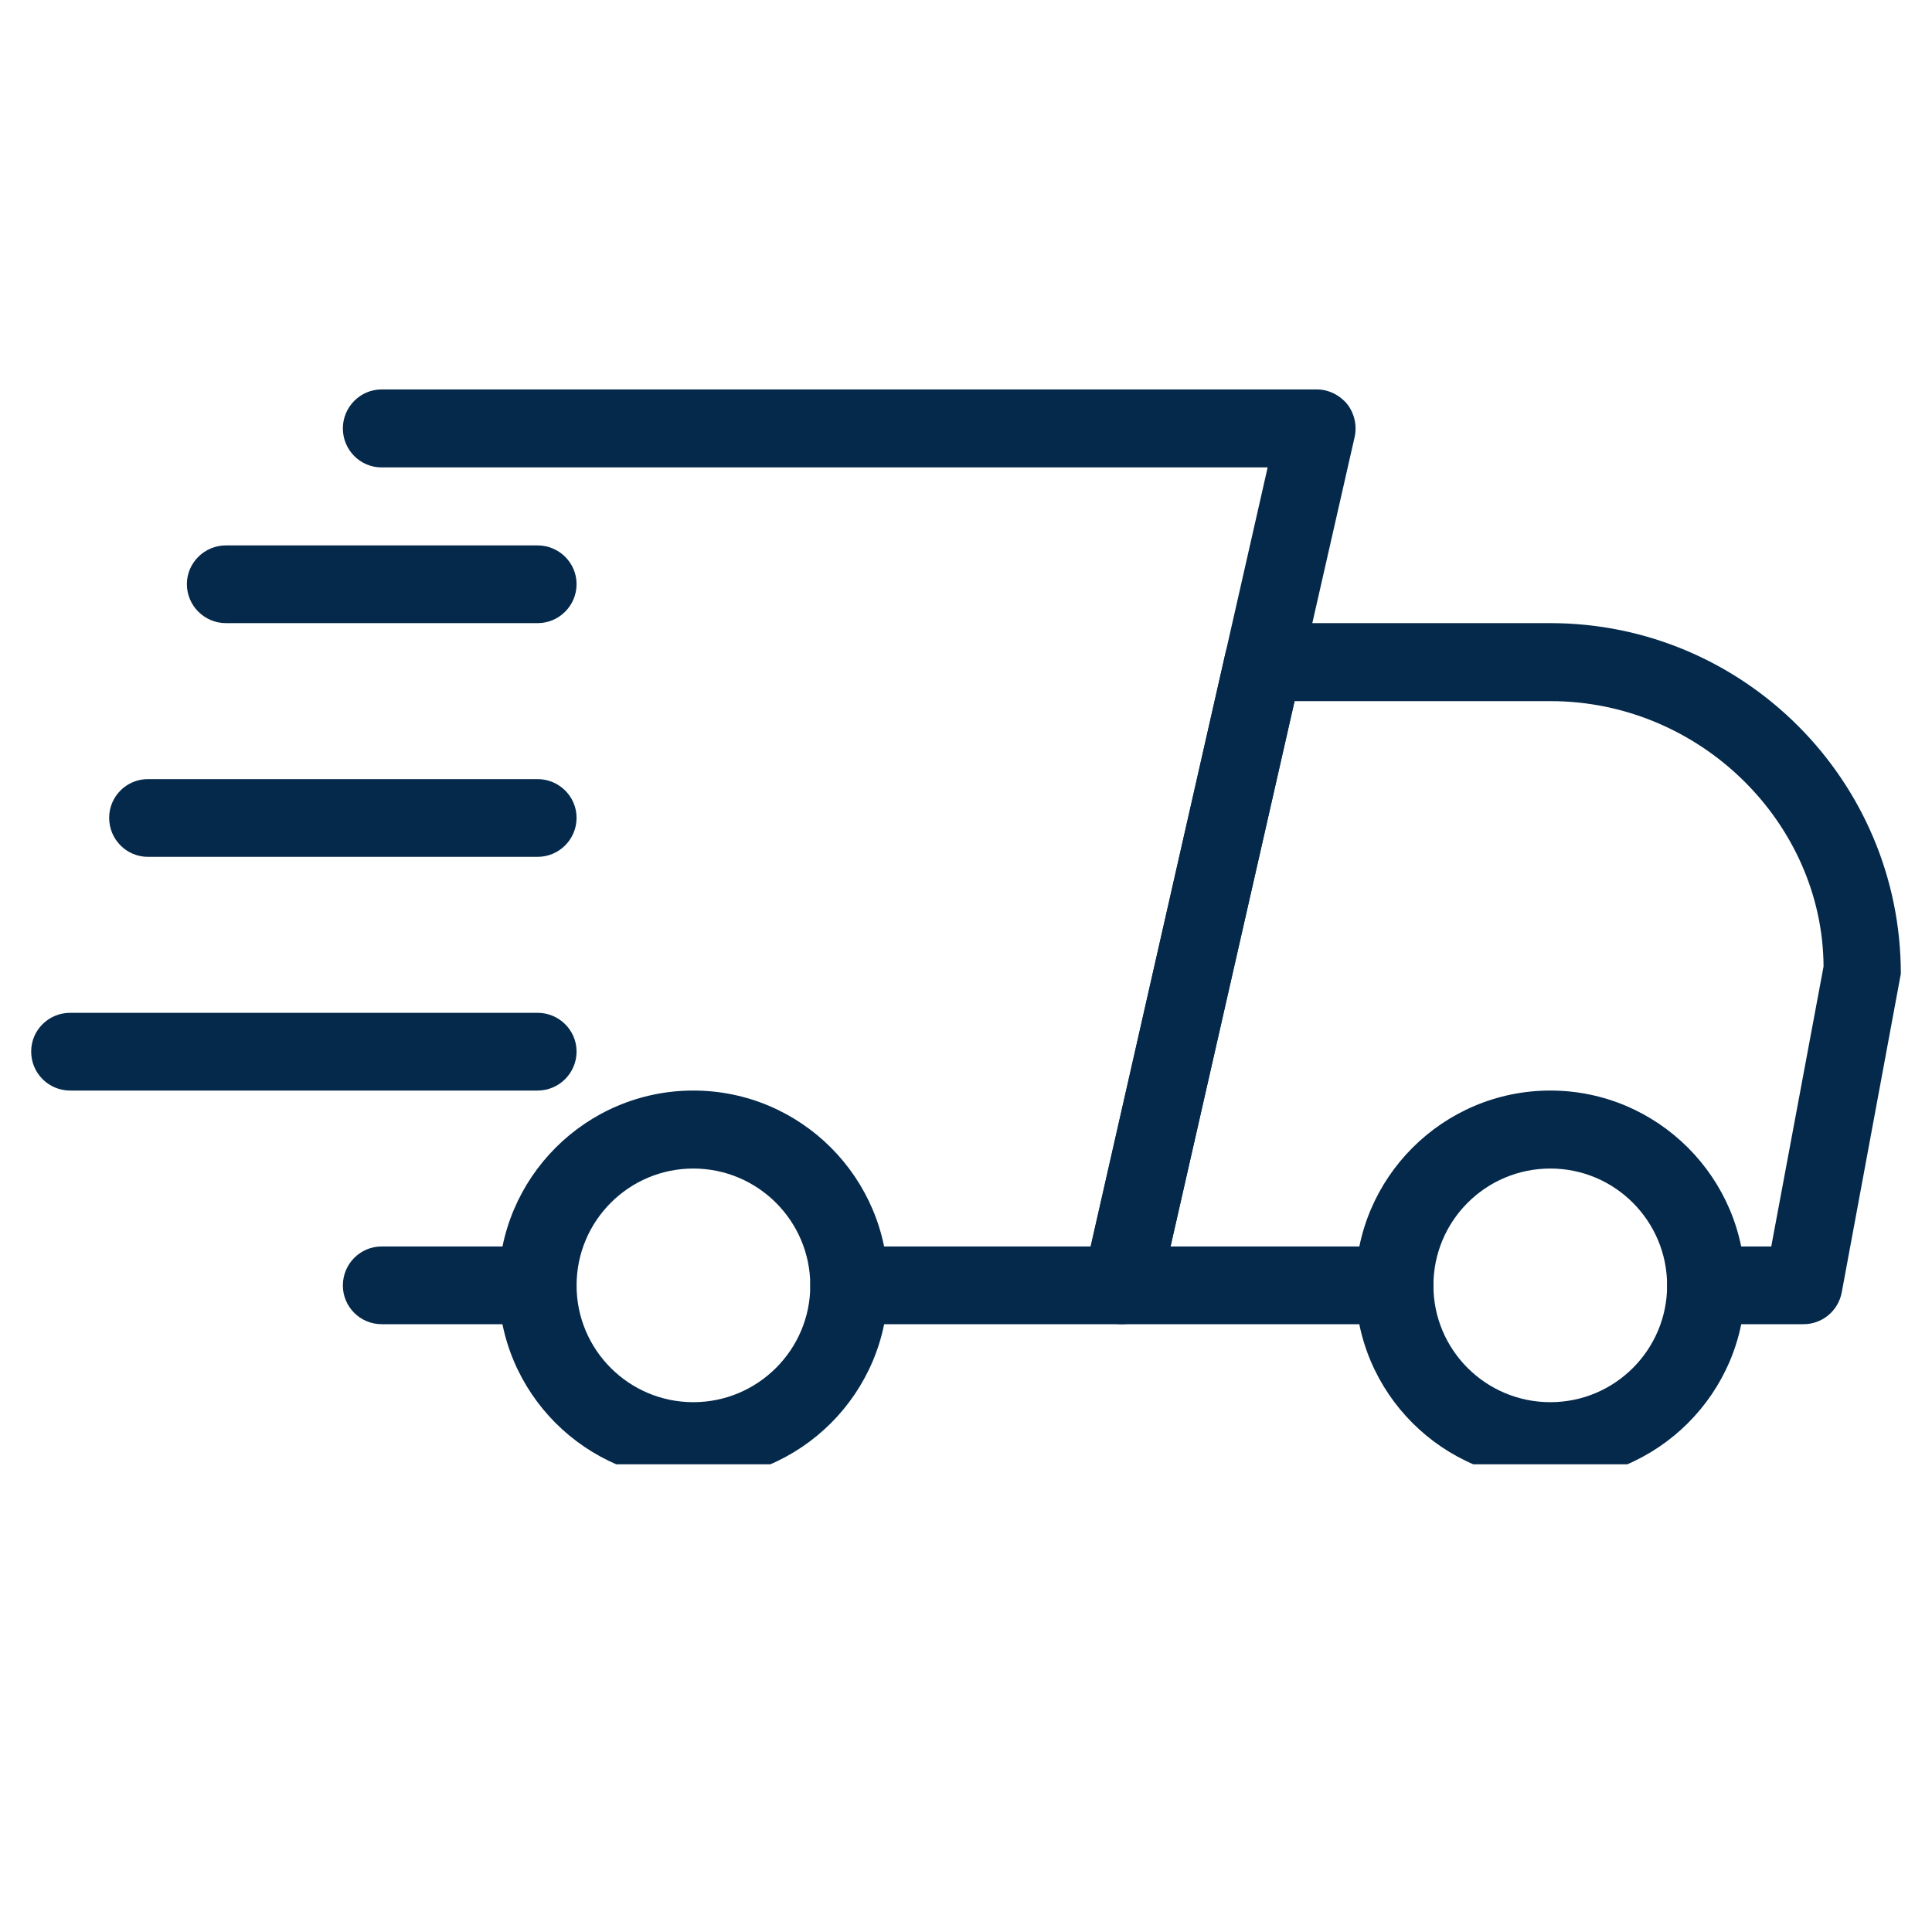 <svg version="1.0" preserveAspectRatio="xMidYMid meet" height="40" viewBox="0 0 30 30" zoomAndPan="magnify" width="40" xmlns:xlink="http://www.w3.org/1999/xlink" xmlns="http://www.w3.org/2000/svg"><defs><clipPath id="3210846f02"><path clip-rule="nonzero" d="M 16 9 L 29.516 9 L 29.516 21 L 16 21 Z M 16 9"></path></clipPath><clipPath id="598e5d4abd"><path clip-rule="nonzero" d="M 21 16 L 28 16 L 28 22.738 L 21 22.738 Z M 21 16"></path></clipPath><clipPath id="4f7a3207d6"><path clip-rule="nonzero" d="M 7 16 L 14 16 L 14 22.738 L 7 22.738 Z M 7 16"></path></clipPath><clipPath id="16d40721fe"><path clip-rule="nonzero" d="M 0.484 15 L 9 15 L 9 17 L 0.484 17 Z M 0.484 15"></path></clipPath><clipPath id="0c671f3452"><path clip-rule="nonzero" d="M 5 6.043 L 22 6.043 L 22 21 L 5 21 Z M 5 6.043"></path></clipPath></defs><path fill-rule="nonzero" fill-opacity="1" d="M 8.348 20.562 L 5.926 20.562 C 5.594 20.562 5.324 20.293 5.324 19.961 C 5.324 19.625 5.594 19.355 5.926 19.355 L 8.348 19.355 C 8.68 19.355 8.953 19.625 8.953 19.961 C 8.953 20.293 8.68 20.562 8.348 20.562 Z M 8.348 20.562" fill="#04294b"></path><g clip-path="url(#3210846f02)"><path fill-rule="nonzero" fill-opacity="1" d="M 28.004 20.562 L 26.492 20.562 C 26.156 20.562 25.887 20.293 25.887 19.961 C 25.887 19.625 26.156 19.355 26.492 19.355 L 27.504 19.355 L 28.316 15.008 C 28.305 12.785 26.406 10.887 24.074 10.887 L 20.102 10.887 L 18.176 19.355 L 21.652 19.355 C 21.988 19.355 22.258 19.625 22.258 19.961 C 22.258 20.293 21.988 20.562 21.652 20.562 L 17.418 20.562 C 17.234 20.562 17.062 20.48 16.945 20.336 C 16.832 20.195 16.789 20.004 16.828 19.824 L 19.027 10.148 C 19.09 9.871 19.336 9.676 19.617 9.676 L 24.074 9.676 C 27.074 9.676 29.516 12.117 29.516 15.121 L 28.598 20.07 C 28.543 20.355 28.297 20.562 28.004 20.562 Z M 28.004 20.562" fill="#04294b"></path></g><g clip-path="url(#598e5d4abd)"><path fill-rule="nonzero" fill-opacity="1" d="M 24.074 22.984 C 22.406 22.984 21.047 21.629 21.047 19.961 C 21.047 18.289 22.406 16.934 24.074 16.934 C 25.738 16.934 27.098 18.289 27.098 19.961 C 27.098 21.629 25.738 22.984 24.074 22.984 Z M 24.074 18.145 C 23.07 18.145 22.258 18.957 22.258 19.961 C 22.258 20.961 23.07 21.773 24.074 21.773 C 25.074 21.773 25.887 20.961 25.887 19.961 C 25.887 18.957 25.074 18.145 24.074 18.145 Z M 24.074 18.145" fill="#04294b"></path></g><g clip-path="url(#4f7a3207d6)"><path fill-rule="nonzero" fill-opacity="1" d="M 10.766 22.984 C 9.098 22.984 7.742 21.629 7.742 19.961 C 7.742 18.289 9.098 16.934 10.766 16.934 C 12.434 16.934 13.789 18.289 13.789 19.961 C 13.789 21.629 12.434 22.984 10.766 22.984 Z M 10.766 18.145 C 9.766 18.145 8.953 18.957 8.953 19.961 C 8.953 20.961 9.766 21.773 10.766 21.773 C 11.766 21.773 12.582 20.961 12.582 19.961 C 12.582 18.957 11.766 18.145 10.766 18.145 Z M 10.766 18.145" fill="#04294b"></path></g><path fill-rule="nonzero" fill-opacity="1" d="M 8.348 9.676 L 3.508 9.676 C 3.176 9.676 2.902 9.406 2.902 9.07 C 2.902 8.738 3.176 8.469 3.508 8.469 L 8.348 8.469 C 8.68 8.469 8.953 8.738 8.953 9.07 C 8.953 9.406 8.68 9.676 8.348 9.676 Z M 8.348 9.676" fill="#04294b"></path><path fill-rule="nonzero" fill-opacity="1" d="M 8.348 13.305 L 2.297 13.305 C 1.965 13.305 1.695 13.035 1.695 12.699 C 1.695 12.367 1.965 12.098 2.297 12.098 L 8.348 12.098 C 8.68 12.098 8.953 12.367 8.953 12.699 C 8.953 13.035 8.68 13.305 8.348 13.305 Z M 8.348 13.305" fill="#04294b"></path><g clip-path="url(#16d40721fe)"><path fill-rule="nonzero" fill-opacity="1" d="M 8.348 16.934 L 1.09 16.934 C 0.754 16.934 0.484 16.664 0.484 16.328 C 0.484 15.996 0.754 15.727 1.09 15.727 L 8.348 15.727 C 8.68 15.727 8.953 15.996 8.953 16.328 C 8.953 16.664 8.68 16.934 8.348 16.934 Z M 8.348 16.934" fill="#04294b"></path></g><g clip-path="url(#0c671f3452)"><path fill-rule="nonzero" fill-opacity="1" d="M 17.418 20.562 L 13.184 20.562 C 12.852 20.562 12.582 20.293 12.582 19.961 C 12.582 19.625 12.852 19.355 13.184 19.355 L 16.938 19.355 L 19.684 7.258 L 5.926 7.258 C 5.594 7.258 5.324 6.988 5.324 6.652 C 5.324 6.32 5.594 6.047 5.926 6.047 L 20.445 6.047 C 20.629 6.047 20.801 6.133 20.918 6.273 C 21.031 6.418 21.074 6.605 21.035 6.785 L 18.008 20.094 C 17.945 20.367 17.703 20.562 17.418 20.562 Z M 17.418 20.562" fill="#04294b"></path></g></svg>